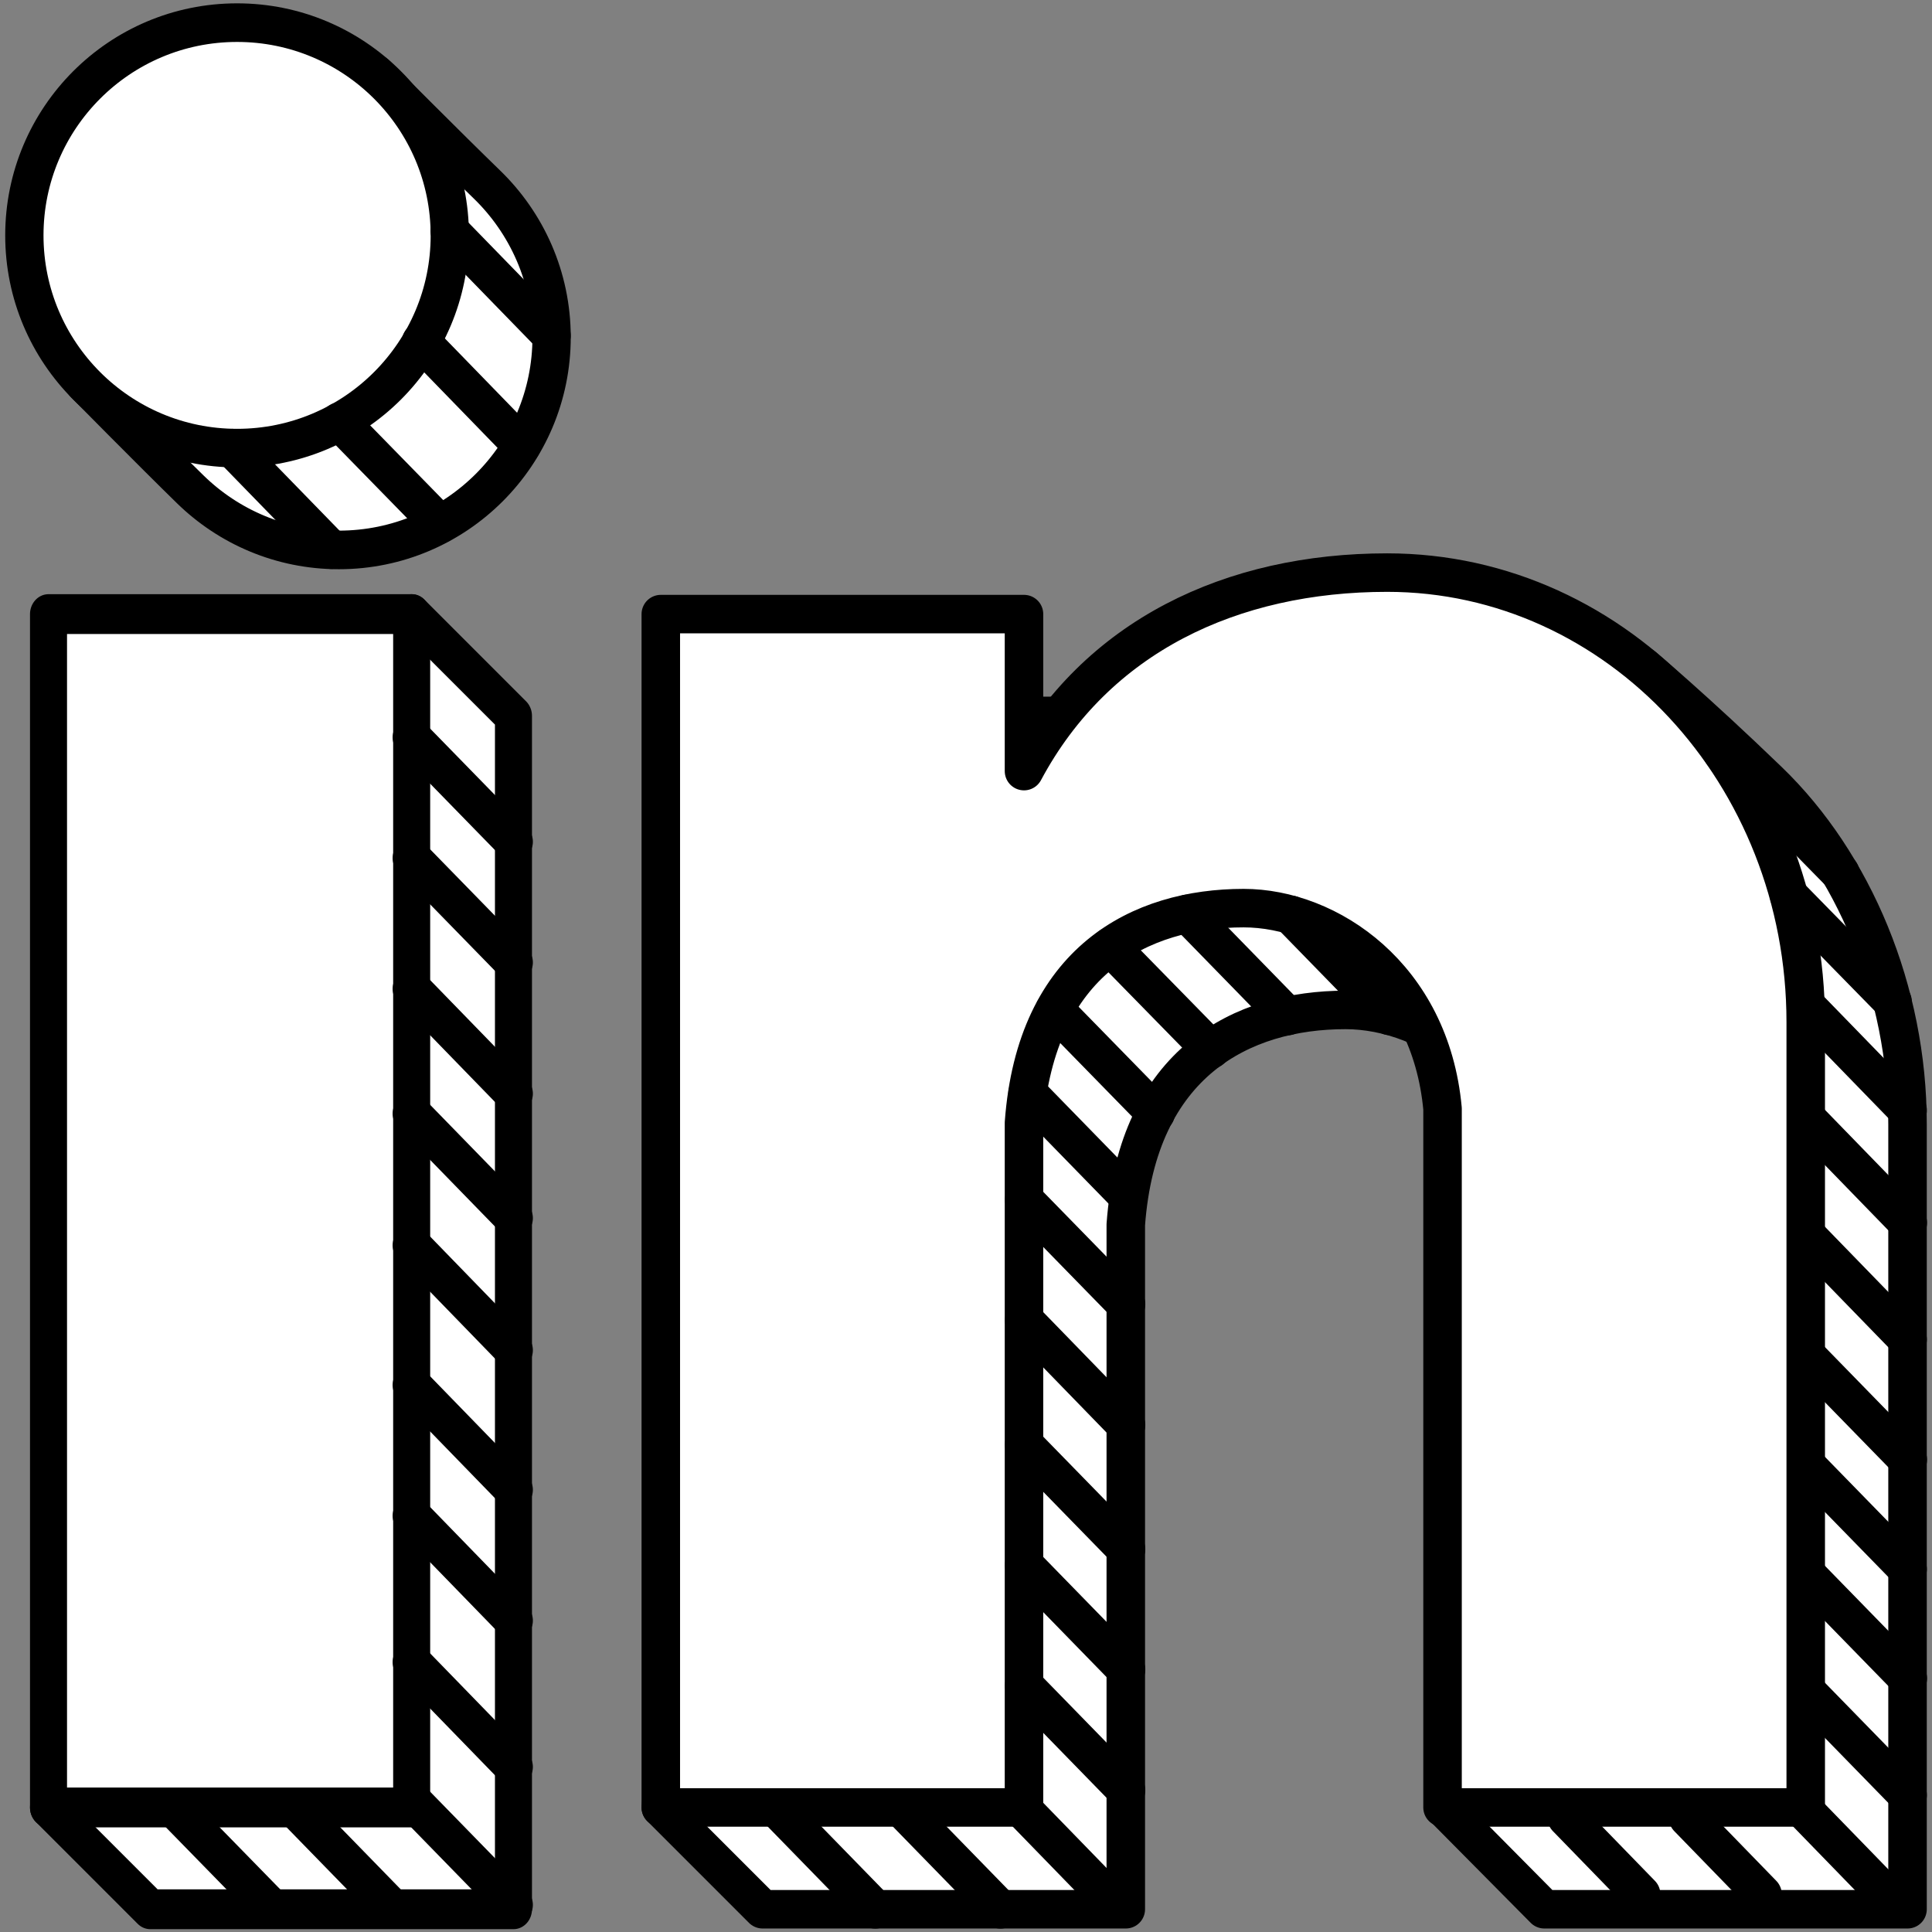 <?xml version="1.0" ?><!DOCTYPE svg  PUBLIC '-//W3C//DTD SVG 1.1//EN'  'http://www.w3.org/Graphics/SVG/1.1/DTD/svg11.dtd'><svg height="100%" style="fill-rule:evenodd;clip-rule:evenodd;stroke-linejoin:round;stroke-miterlimit:2;" version="1.1" viewBox="0 0 512 512" width="100%" xml:space="preserve" xmlns="http://www.w3.org/2000/svg" xmlns:serif="http://www.serif.com/" xmlns:xlink="http://www.w3.org/1999/xlink"><rect x="0" y="0" width="512" height="512" fill="#808080" stroke="none"/><g transform="matrix(2.555,0,0,2.75,-60.347,-68.746)"><path d="M76.877,93.988L66.32,84.179L39.21,93.988L28.653,199.179L39.21,208.988L76.877,208.988L76.877,93.988Z" style="fill:white;stroke:black;stroke-width:3.84px;stroke-linecap:round;stroke-miterlimit:1.5;"/></g><g transform="matrix(2.75,0,0,2.75,-70.731,-68.746)"><path d="M134.21,109.118C141.172,96.098 184.029,89.203 184.029,89.203C184.029,89.203 188.996,93.364 196.138,100.254C204.365,108.19 209.544,120.52 209.544,133.322L209.544,208.988L174.544,208.988L164.826,199.179L174.544,176.279L174.544,141.648C173.368,128.884 163.553,122.322 155.377,122.322C145.44,122.322 135.356,127.363 134.21,143.013L134.21,208.988L99.21,208.988L89.401,199.179L99.21,93.988L134.21,93.988L134.21,109.118Z" style="fill:white;stroke:black;stroke-width:3.71px;stroke-linecap:round;stroke-miterlimit:1.5;"/></g><g transform="matrix(2.706,0,0,2.728,-75.379,-87.93)"><path d="M64.645,39.423C64.645,39.423 71.777,46.538 75.527,50.139C79.442,53.897 81.877,59.163 81.877,64.988C81.877,76.395 72.542,85.655 61.044,85.655C55.384,85.655 50.249,83.412 46.493,79.773C42.618,76.02 36.144,69.506 36.144,69.506L64.645,39.423Z" style="fill:white;stroke:black;stroke-width:3.75px;stroke-linecap:round;stroke-miterlimit:1.5;"/></g><g transform="matrix(2.555,0,0,2.75,-87.324,-95.723)"><rect height="115" style="fill:white;stroke:black;stroke-width:3.84px;stroke-linecap:round;stroke-miterlimit:1.5;" width="37.667" x="39.21" y="93.988"/></g><g transform="matrix(2.75,0,0,2.75,-97.708,-95.723)"><path d="M134.21,109.118C141.172,96.098 154.245,89.988 169.21,89.988C191.471,89.988 209.544,109.405 209.544,133.322L209.544,208.988L174.544,208.988L174.544,141.648C173.368,128.884 163.553,122.322 155.377,122.322C145.44,122.322 135.356,127.363 134.21,143.013L134.21,208.988L99.21,208.988L99.21,93.988L134.21,93.988L134.21,109.118Z" style="fill:white;stroke:black;stroke-width:3.71px;stroke-linecap:round;stroke-miterlimit:1.5;"/></g><g transform="matrix(2.706,0,0,2.728,-102.356,-114.908)"><ellipse cx="61.044" cy="64.988" rx="20.833" ry="20.667" style="fill:white;stroke:black;stroke-width:3.75px;stroke-linecap:round;stroke-miterlimit:1.5;"/></g><g transform="matrix(2.777,0,0,2.777,-360.697,33.672)"><path d="M169.19,58.242L178.905,68.2" style="fill:none;stroke:black;stroke-width:3.67px;stroke-linecap:round;stroke-linejoin:miter;stroke-miterlimit:5;"/></g><g transform="matrix(2.777,0,0,2.777,-360.697,65.664)"><path d="M169.19,58.242L178.905,68.2" style="fill:none;stroke:black;stroke-width:3.67px;stroke-linecap:round;stroke-linejoin:miter;stroke-miterlimit:5;"/></g><g transform="matrix(2.777,0,0,2.777,-360.697,100.322)"><path d="M169.19,58.239L178.905,68.237" style="fill:none;stroke:black;stroke-width:3.67px;stroke-linecap:round;stroke-linejoin:miter;stroke-miterlimit:5;"/></g><g transform="matrix(2.777,0,0,2.777,-360.697,133.317)"><path d="M169.19,58.262L178.905,68.237" style="fill:none;stroke:black;stroke-width:3.67px;stroke-linecap:round;stroke-linejoin:miter;stroke-miterlimit:5;"/></g><g transform="matrix(2.777,0,0,2.777,-360.697,168.317)"><path d="M169.19,58.229L178.905,68.237" style="fill:none;stroke:black;stroke-width:3.67px;stroke-linecap:round;stroke-linejoin:miter;stroke-miterlimit:5;"/></g><g transform="matrix(2.777,0,0,2.777,-360.697,205.323)"><path d="M169.19,58.239L178.905,68.237" style="fill:none;stroke:black;stroke-width:3.67px;stroke-linecap:round;stroke-linejoin:miter;stroke-miterlimit:5;"/></g><g transform="matrix(2.777,0,0,2.777,-360.697,239.981)"><path d="M169.19,58.239L178.905,68.237" style="fill:none;stroke:black;stroke-width:3.67px;stroke-linecap:round;stroke-linejoin:miter;stroke-miterlimit:5;"/></g><g transform="matrix(2.777,0,0,2.777,-360.697,278.751)"><path d="M169.19,58.239L178.905,68.237" style="fill:none;stroke:black;stroke-width:3.67px;stroke-linecap:round;stroke-linejoin:miter;stroke-miterlimit:5;"/></g><g transform="matrix(2.777,0,0,2.777,-391.443,317.663)"><path d="M169.036,58.108L178.503,67.823" style="fill:none;stroke:black;stroke-width:3.67px;stroke-linecap:round;stroke-linejoin:miter;stroke-miterlimit:5;"/></g><g transform="matrix(2.777,0,0,2.777,-423.435,317.663)"><path d="M169.036,58.108L178.527,67.823" style="fill:none;stroke:black;stroke-width:3.67px;stroke-linecap:round;stroke-linejoin:miter;stroke-miterlimit:5;"/></g><g transform="matrix(2.777,0,0,2.777,-263.752,317.663)"><path d="M169.036,58.108L178.506,67.823" style="fill:none;stroke:black;stroke-width:3.67px;stroke-linecap:round;stroke-linejoin:miter;stroke-miterlimit:5;"/></g><g transform="matrix(2.777,0,0,2.777,-230.581,317.663)"><path d="M169.036,58.108L178.506,67.823" style="fill:none;stroke:black;stroke-width:3.67px;stroke-linecap:round;stroke-linejoin:miter;stroke-miterlimit:5;"/></g><g transform="matrix(2.572,0,0,2.572,-161.703,299.037)"><path d="M168.404,57.43L178.894,68.19" style="fill:none;stroke:black;stroke-width:3.97px;stroke-linecap:round;stroke-linejoin:miter;stroke-miterlimit:5;"/></g><g transform="matrix(2.572,0,0,2.572,-161.703,267.045)"><path d="M168.404,57.43L178.894,68.19" style="fill:none;stroke:black;stroke-width:3.97px;stroke-linecap:round;stroke-linejoin:miter;stroke-miterlimit:5;"/></g><g transform="matrix(2.572,0,0,2.572,-161.703,235.053)"><path d="M168.404,57.476L178.894,68.225" style="fill:none;stroke:black;stroke-width:3.97px;stroke-linecap:round;stroke-linejoin:miter;stroke-miterlimit:5;"/></g><g transform="matrix(2.572,0,0,2.572,-161.703,202.158)"><path d="M168.404,57.43L178.894,68.225" style="fill:none;stroke:black;stroke-width:3.97px;stroke-linecap:round;stroke-linejoin:miter;stroke-miterlimit:5;"/></g><g transform="matrix(2.572,0,0,2.572,-161.703,170.166)"><path d="M168.404,57.476L178.894,68.219" style="fill:none;stroke:black;stroke-width:3.97px;stroke-linecap:round;stroke-linejoin:miter;stroke-miterlimit:5;"/></g><g transform="matrix(2.572,0,0,2.572,-161.703,140.941)"><path d="M168.755,57.827L178.894,68.225" style="fill:none;stroke:black;stroke-width:3.97px;stroke-linecap:round;stroke-linejoin:miter;stroke-miterlimit:5;"/></g><g transform="matrix(2.572,0,0,2.572,-152.711,120.708)"><path d="M168.046,57.118L178.451,67.765" style="fill:none;stroke:black;stroke-width:3.97px;stroke-linecap:round;stroke-linejoin:miter;stroke-miterlimit:5;"/></g><g transform="matrix(2.572,0,0,2.572,-139.222,102.723)"><path d="M168.534,57.606L178.894,68.189" style="fill:none;stroke:black;stroke-width:3.97px;stroke-linecap:round;stroke-linejoin:miter;stroke-miterlimit:5;"/></g><g transform="matrix(2.572,0,0,2.572,-118.989,93.73)"><path d="M168.645,57.717L178.921,68.252" style="fill:none;stroke:black;stroke-width:3.97px;stroke-linecap:round;stroke-linejoin:miter;stroke-miterlimit:5;"/></g><g transform="matrix(2.572,0,0,2.572,-22.044,329.783)"><path d="M170,59.072L177.667,66.962" style="fill:none;stroke:black;stroke-width:3.97px;stroke-linecap:round;stroke-linejoin:miter;stroke-miterlimit:5;"/></g><g transform="matrix(2.572,0,0,2.572,10.124,329.783)"><path d="M170,59.072L177.667,66.962" style="fill:none;stroke:black;stroke-width:3.97px;stroke-linecap:round;stroke-linejoin:miter;stroke-miterlimit:5;"/></g><g transform="matrix(2.572,0,0,2.572,45.124,300.039)"><path d="M168.54,57.57L179.01,68.305" style="fill:none;stroke:black;stroke-width:3.97px;stroke-linecap:round;stroke-linejoin:miter;stroke-miterlimit:5;"/></g><g transform="matrix(2.572,0,0,2.572,45.124,269.051)"><path d="M168.54,57.57L179.03,68.325" style="fill:none;stroke:black;stroke-width:3.97px;stroke-linecap:round;stroke-linejoin:miter;stroke-miterlimit:5;"/></g><g transform="matrix(2.572,0,0,2.572,45.124,240.067)"><path d="M168.54,57.612L179.01,68.344" style="fill:none;stroke:black;stroke-width:3.97px;stroke-linecap:round;stroke-linejoin:miter;stroke-miterlimit:5;"/></g><g transform="matrix(2.572,0,0,2.572,45.124,211.084)"><path d="M168.54,57.57L179.03,68.325" style="fill:none;stroke:black;stroke-width:3.97px;stroke-linecap:round;stroke-linejoin:miter;stroke-miterlimit:5;"/></g><g transform="matrix(2.572,0,0,2.572,45.124,179.192)"><path d="M168.54,57.57L179.01,68.344" style="fill:none;stroke:black;stroke-width:3.97px;stroke-linecap:round;stroke-linejoin:miter;stroke-miterlimit:5;"/></g><g transform="matrix(2.572,0,0,2.572,45.124,148.203)"><path d="M168.54,57.57L179.03,68.365" style="fill:none;stroke:black;stroke-width:3.97px;stroke-linecap:round;stroke-linejoin:miter;stroke-miterlimit:5;"/></g><g transform="matrix(2.572,0,0,2.572,45.124,118.46)"><path d="M168.54,57.57L179.01,68.344" style="fill:none;stroke:black;stroke-width:3.97px;stroke-linecap:round;stroke-linejoin:miter;stroke-miterlimit:5;"/></g><g transform="matrix(2.572,0,0,2.572,40.628,89.234)"><path d="M168.56,57.632L179.205,68.5" style="fill:none;stroke:black;stroke-width:3.97px;stroke-linecap:round;stroke-linejoin:miter;stroke-miterlimit:5;"/></g><g transform="matrix(2.572,0,0,2.572,29.387,57.76)"><path d="M166.056,55.127L178.196,67.491" style="fill:none;stroke:black;stroke-width:3.97px;stroke-linecap:round;stroke-linejoin:miter;stroke-miterlimit:5;"/></g><g transform="matrix(2.572,0,0,2.572,-92.012,93.73)"><path d="M168.789,57.825L178.925,68.22" style="fill:none;stroke:black;stroke-width:3.97px;stroke-linecap:round;stroke-linejoin:miter;stroke-miterlimit:5;"/></g><g transform="matrix(2.777,0,0,2.777,-360.697,315.415)"><path d="M169.19,58.239L178.905,68.2" style="fill:none;stroke:black;stroke-width:3.67px;stroke-linecap:round;stroke-linejoin:miter;stroke-miterlimit:5;"/></g><g transform="matrix(2.777,0,0,2.777,-201.08,315.415)"><path d="M170,59.072L177.667,66.962" style="fill:none;stroke:black;stroke-width:3.67px;stroke-linecap:round;stroke-linejoin:miter;stroke-miterlimit:5;"/></g><g transform="matrix(2.777,0,0,2.777,5.747,315.415)"><path d="M170,59.072L177.667,66.962" style="fill:none;stroke:black;stroke-width:3.67px;stroke-linecap:round;stroke-linejoin:miter;stroke-miterlimit:5;"/></g><g transform="matrix(2.748,0,0,2.748,-353.586,-69.778)"><path d="M169.282,58.333L178.993,68.327" style="fill:none;stroke:black;stroke-width:3.71px;stroke-linecap:round;stroke-linejoin:miter;stroke-miterlimit:5;"/></g><g transform="matrix(2.748,0,0,2.748,-374.657,-48.093)"><path d="M169.085,58.157L178.757,68.052" style="fill:none;stroke:black;stroke-width:3.71px;stroke-linecap:round;stroke-linejoin:miter;stroke-miterlimit:5;"/></g><g transform="matrix(2.888,0,0,2.888,-370.166,-107.791)"><path d="M169.44,58.511L178.78,68.107" style="fill:none;stroke:black;stroke-width:3.53px;stroke-linecap:round;stroke-linejoin:miter;stroke-miterlimit:5;"/></g><g transform="matrix(2.888,0,0,2.888,-427.857,-50.328)"><path d="M169.47,58.542L178.55,67.871" style="fill:none;stroke:black;stroke-width:3.53px;stroke-linecap:round;stroke-linejoin:miter;stroke-miterlimit:5;"/></g></svg>